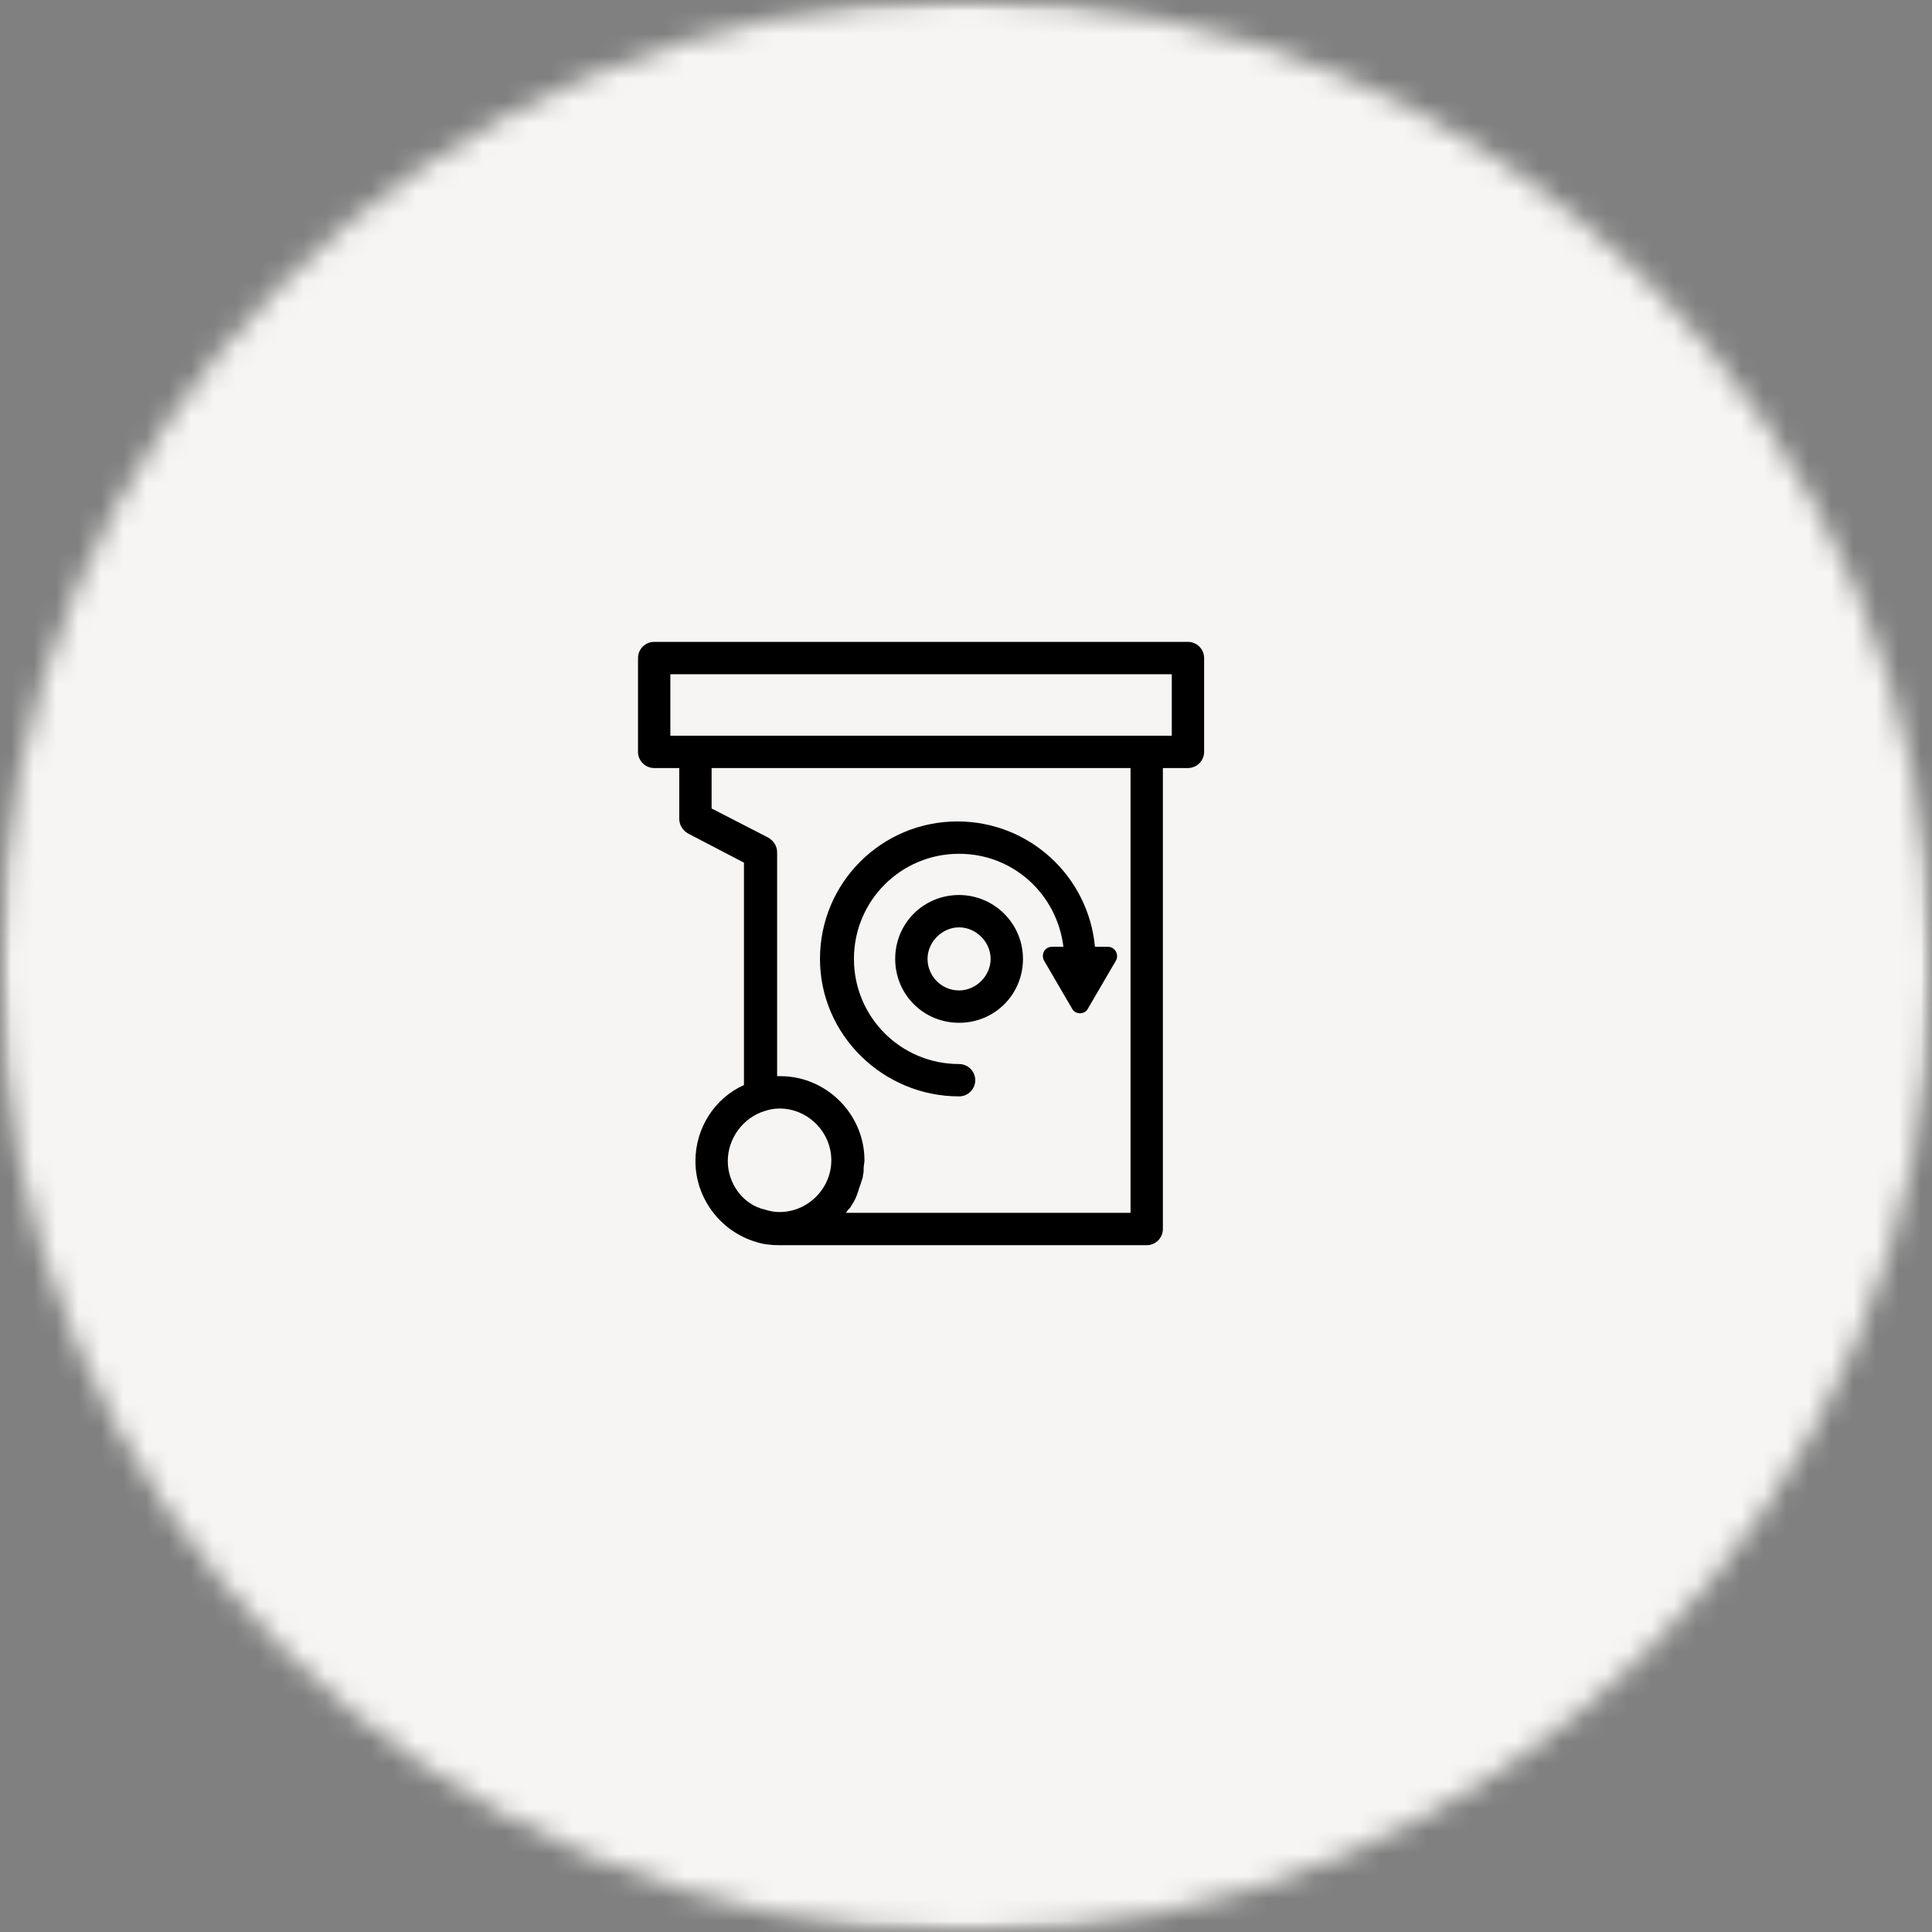 <?xml version="1.0" encoding="UTF-8"?> <svg xmlns="http://www.w3.org/2000/svg" width="86" height="86" viewBox="0 0 86 86" fill="none"><rect x="0" y="0" width="86" height="86" fill="#808080" stroke="none"/><mask id="mask0_8305_2377" style="mask-type:luminance" maskUnits="userSpaceOnUse" x="0" y="0" width="86" height="86"><path d="M0 0H86V86H0V0Z" fill="white"></path></mask><g mask="url(#mask0_8305_2377)"><mask id="mask1_8305_2377" style="mask-type:luminance" maskUnits="userSpaceOnUse" x="0" y="0" width="86" height="86"><path d="M43 0C19.251 0 0 19.251 0 43C0 66.749 19.251 86 43 86C66.749 86 86 66.749 86 43C86 19.251 66.749 0 43 0Z" fill="white"></path></mask><g mask="url(#mask1_8305_2377)"><path d="M0 0H86V86H0V0Z" fill="#F6F5F3"></path></g></g><path d="M30.956 51.684C30.956 53.34 32.072 54.816 33.656 55.284C33.98 55.392 34.34 55.428 34.7 55.428H51.044C51.44 55.428 51.764 55.104 51.764 54.708V34.188H52.88C53.276 34.188 53.6 33.864 53.6 33.468V29.292C53.6 28.896 53.276 28.572 52.88 28.572H29.12C28.724 28.572 28.4 28.896 28.4 29.292V33.468C28.4 33.864 28.724 34.188 29.12 34.188H30.236V36.456C30.236 36.708 30.38 36.96 30.632 37.104L33.116 38.4V48.3C31.82 48.876 30.956 50.208 30.956 51.684L30.956 51.684ZM32.396 51.684C32.396 50.676 33.08 49.74 34.052 49.452C34.268 49.38 34.484 49.344 34.7 49.344C35.96 49.344 37.005 50.388 37.005 51.648C37.005 52.908 35.96 53.952 34.7 53.952C34.484 53.952 34.269 53.916 34.052 53.844C33.08 53.628 32.396 52.692 32.396 51.684ZM29.84 30.012H52.16V32.748H51.044L30.956 32.748H29.84L29.84 30.012ZM31.676 35.988V34.188H50.324V53.988H37.652C37.688 53.952 37.724 53.88 37.76 53.844C37.796 53.808 37.796 53.808 37.832 53.772C37.904 53.664 37.94 53.592 38.012 53.484C38.012 53.448 38.048 53.448 38.048 53.412C38.084 53.34 38.12 53.268 38.156 53.16C38.156 53.124 38.192 53.088 38.192 53.052C38.228 52.98 38.228 52.908 38.264 52.836C38.264 52.8 38.3 52.764 38.3 52.728C38.336 52.656 38.336 52.584 38.372 52.512C38.372 52.476 38.408 52.44 38.408 52.368C38.408 52.296 38.444 52.224 38.444 52.116V52.008C38.444 51.9 38.48 51.756 38.48 51.648C38.48 49.596 36.788 47.904 34.736 47.904H34.592L34.592 37.932C34.592 37.68 34.448 37.428 34.196 37.284L31.676 35.988Z" fill="black"></path><path d="M42.692 39.84C41.108 39.84 39.848 41.1 39.848 42.684C39.848 44.268 41.108 45.528 42.692 45.528C44.276 45.528 45.536 44.268 45.536 42.684C45.536 41.1 44.24 39.84 42.692 39.84ZM42.692 44.088C41.9 44.088 41.288 43.44 41.288 42.684C41.288 41.928 41.936 41.28 42.692 41.28C43.448 41.28 44.096 41.928 44.096 42.684C44.096 43.44 43.448 44.088 42.692 44.088Z" fill="black"></path><path d="M42.692 48.804C43.088 48.804 43.412 48.48 43.412 48.084C43.412 47.688 43.088 47.364 42.692 47.364C40.1 47.364 38.012 45.276 38.012 42.684C38.012 40.093 40.1 38.005 42.692 38.005C45.104 38.005 47.048 39.804 47.336 42.145H46.832C46.508 42.145 46.328 42.468 46.472 42.756L47.732 44.916C47.876 45.168 48.272 45.168 48.416 44.916L49.676 42.756C49.82 42.504 49.64 42.145 49.316 42.145H48.74C48.452 39.013 45.824 36.565 42.62 36.565C39.236 36.565 36.5 39.3 36.5 42.684C36.5 46.069 39.308 48.804 42.692 48.804Z" fill="black"></path></svg> 